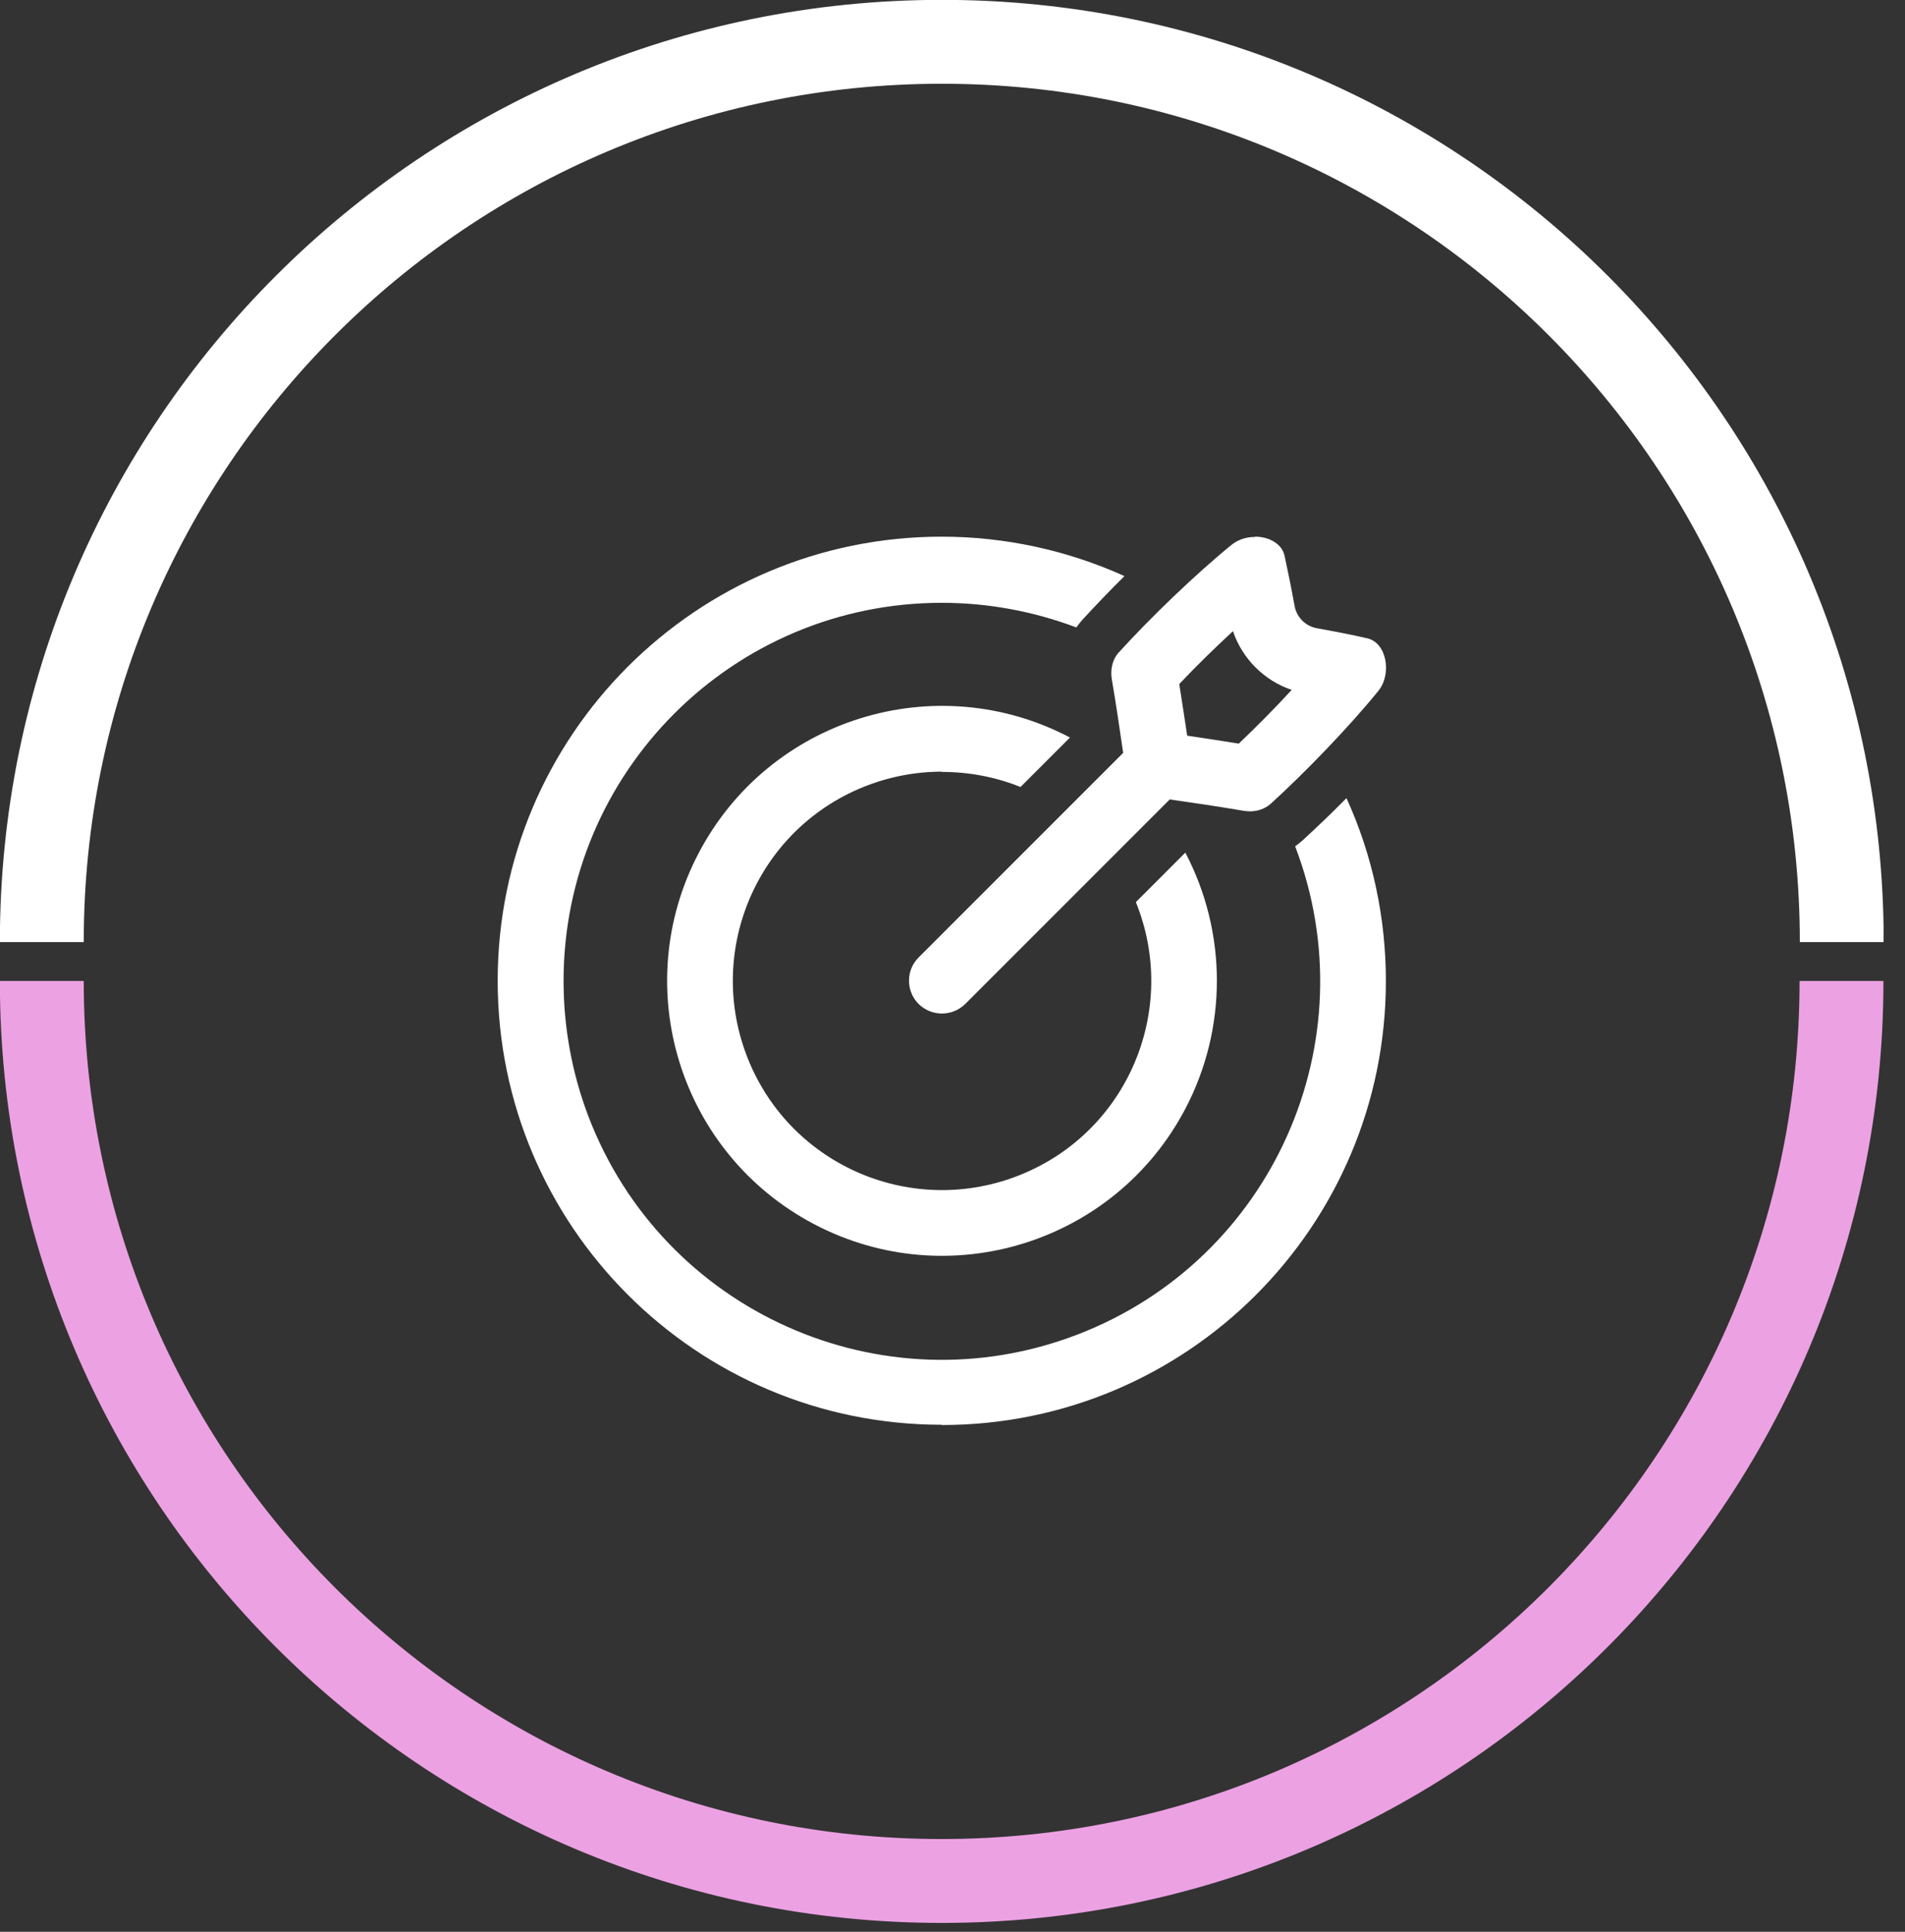 <svg width="72" height="73" viewBox="0 0 72 73" fill="none" xmlns="http://www.w3.org/2000/svg">
<rect x="0" y="0" width="72" height="73" fill="#333333" stroke="none"/>
<g clip-path="url(#clip0_10_1130)">
<path d="M1.58 37.07C1.58 55.85 16.81 71.08 35.59 71.08C54.37 71.08 69.6 55.85 69.6 37.07" stroke="#ECA1E3" stroke-width="3.17" stroke-miterlimit="10"/>
<path d="M69.61 35.6C69.61 16.81 54.38 1.58 35.6 1.58C16.82 1.58 1.58 16.81 1.58 35.6" stroke="white" stroke-width="3.17" stroke-miterlimit="10"/>
<path d="M46.6 23.85C46.95 24.89 47.78 25.72 48.82 26.07C48.18 26.77 47.47 27.48 46.82 28.1C46.14 27.99 45.46 27.89 44.87 27.8C44.78 27.21 44.68 26.53 44.57 25.85C45.19 25.19 45.9 24.5 46.6 23.85ZM47.43 20.29C47.12 20.29 46.82 20.38 46.57 20.57C45.2 21.68 43.46 23.36 42.28 24.66C42.05 24.91 41.96 25.29 42.02 25.66C42.18 26.6 42.32 27.54 42.45 28.45L34.72 36.18C34.23 36.67 34.24 37.46 34.72 37.94C35.21 38.42 35.99 38.42 36.48 37.94L44.21 30.21C45.12 30.34 46.07 30.48 47.01 30.64C47.09 30.65 47.16 30.66 47.24 30.66C47.52 30.66 47.8 30.57 48.02 30.38C49.32 29.2 51 27.46 52.11 26.09C52.61 25.45 52.41 24.28 51.67 24.12C51.07 23.98 50.43 23.86 49.77 23.74C49.34 23.66 49.01 23.33 48.93 22.9C48.81 22.24 48.68 21.6 48.55 21C48.45 20.54 47.95 20.28 47.44 20.28L47.43 20.29Z" fill="white"/>
<path d="M35.6 53.85C44.87 53.85 52.38 46.34 52.38 37.07C52.38 34.69 51.88 32.33 50.89 30.16C50.33 30.73 49.76 31.27 49.24 31.75C49.15 31.83 49.05 31.91 48.95 31.98C51.77 39.35 48.08 47.62 40.7 50.44C33.33 53.26 25.06 49.57 22.24 42.19C21.62 40.56 21.3 38.82 21.3 37.07C21.3 29.17 27.71 22.77 35.61 22.78C37.34 22.78 39.06 23.1 40.68 23.71C40.75 23.61 40.83 23.51 40.91 23.42C41.39 22.9 41.93 22.33 42.5 21.77C40.33 20.79 37.97 20.28 35.59 20.28C26.32 20.28 18.81 27.8 18.81 37.06C18.81 46.32 26.32 53.84 35.59 53.84L35.6 53.85Z" fill="white"/>
<path d="M35.6 29.17C36.62 29.17 37.63 29.36 38.57 29.74L40.44 27.87C35.36 25.2 29.08 27.15 26.41 32.23C23.74 37.31 25.69 43.59 30.77 46.26C35.85 48.93 42.13 46.98 44.8 41.9C46.39 38.87 46.39 35.25 44.8 32.22L42.93 34.09C44.57 38.14 42.63 42.75 38.58 44.39C34.53 46.03 29.92 44.09 28.28 40.04C26.64 35.99 28.58 31.38 32.63 29.74C33.57 29.36 34.58 29.16 35.6 29.16V29.17Z" fill="white"/>
</g>
<defs>
<clipPath id="clip0_10_1130">
<rect width="71.19" height="72.67" fill="white"/>
</clipPath>
</defs>
</svg>
